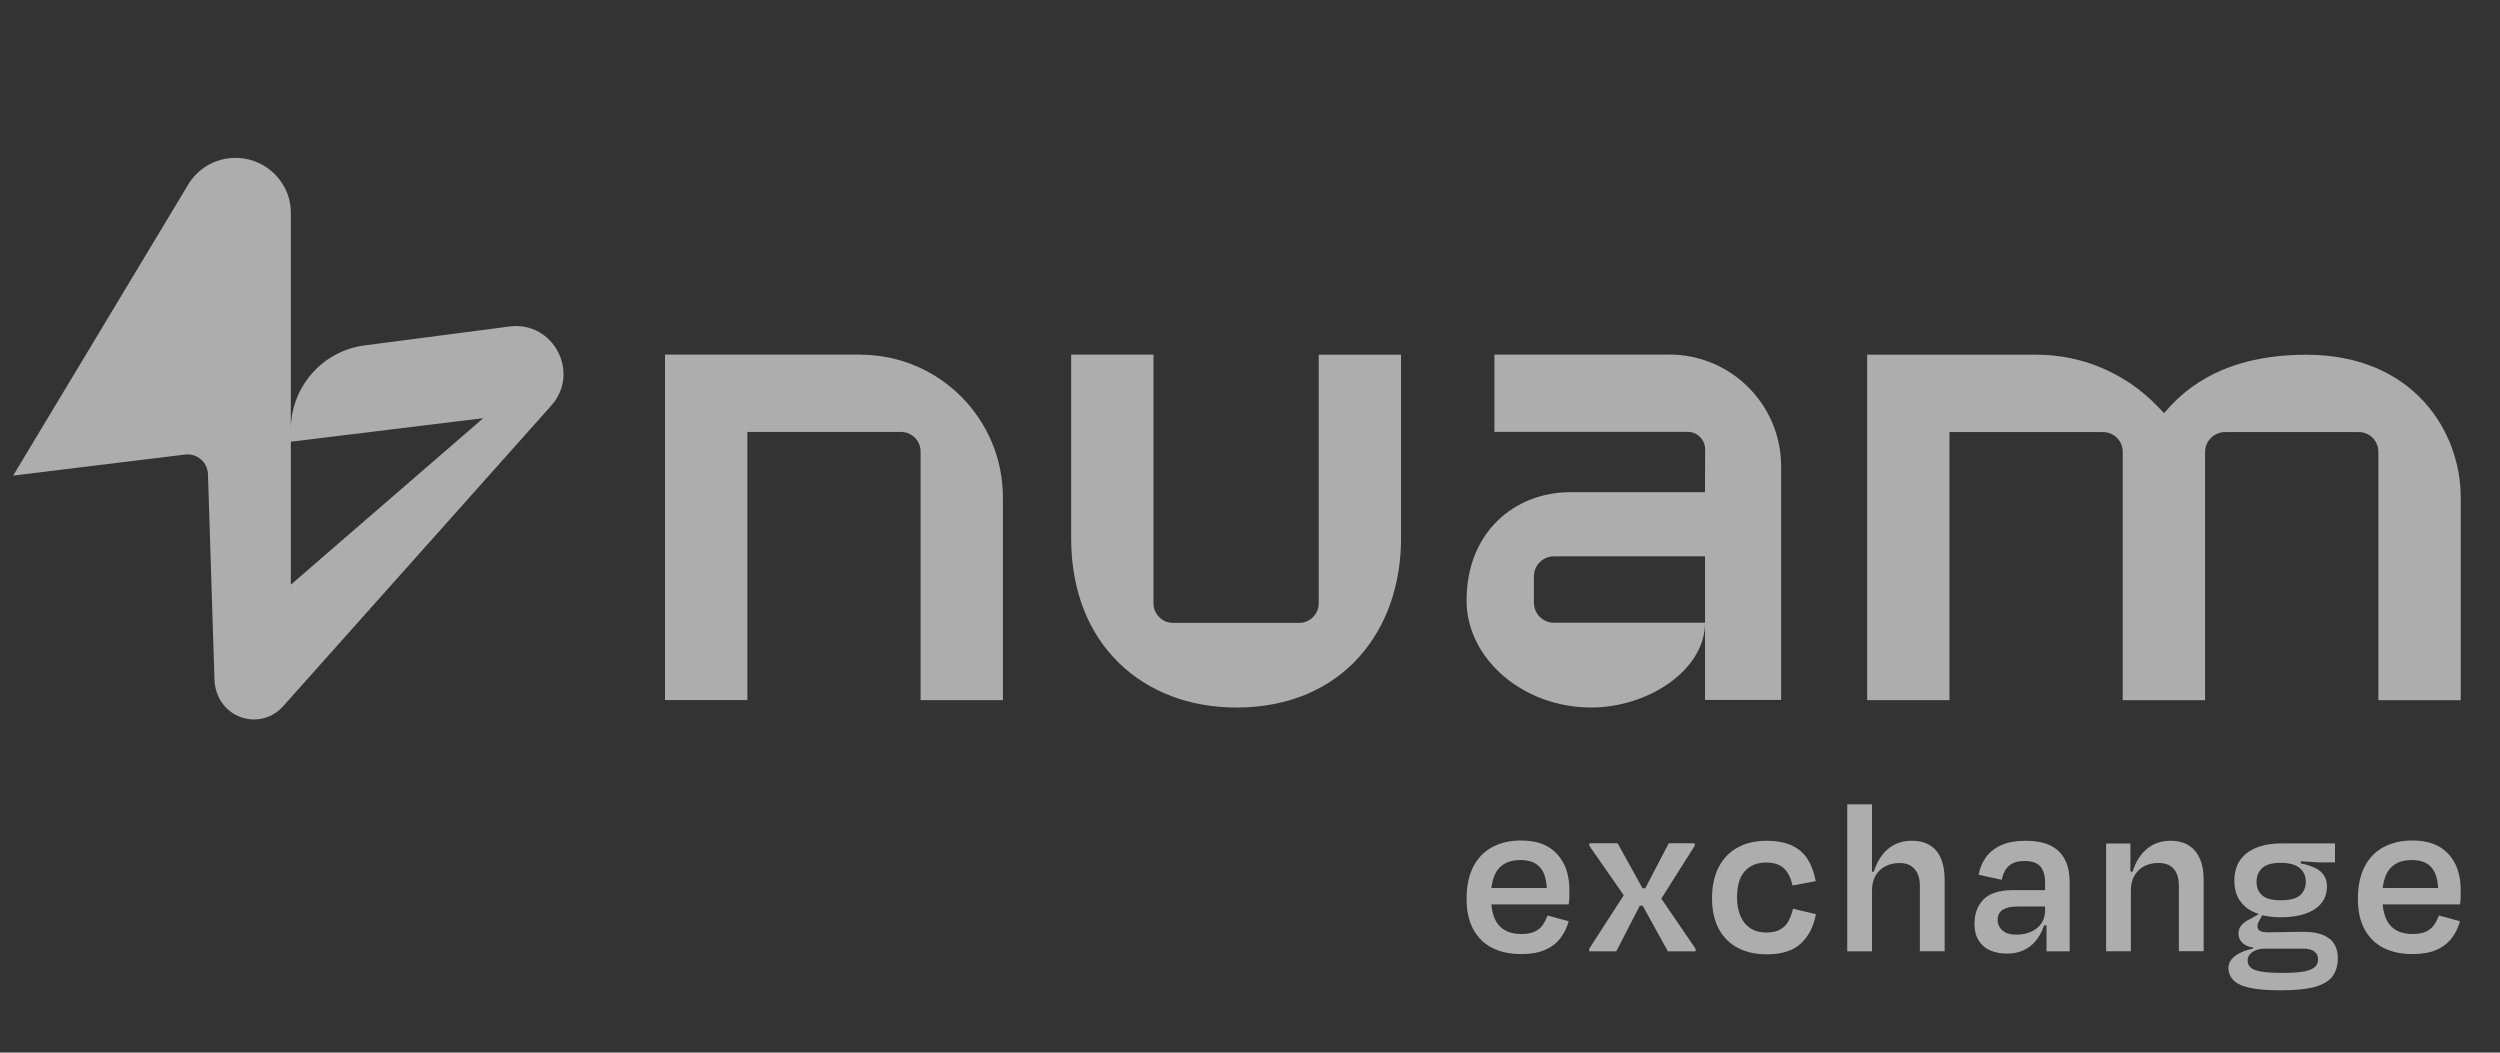 <?xml version="1.0" encoding="UTF-8"?> <svg xmlns="http://www.w3.org/2000/svg" width="95" height="40" viewBox="0 0 95 40" fill="none"><rect x="0" y="0" width="95" height="40" fill="#333333" stroke="none"/><g clip-path="url(#clip0_891_11574)"><path d="M19.362 12.407L13.863 13.124C12.254 13.331 11.051 14.701 11.051 16.323V16.784L18.363 15.891L11.051 22.218V8.118C11.053 7.774 10.981 7.43 10.818 7.128C10.368 6.292 9.483 5.889 8.614 6.026C8.004 6.124 7.468 6.486 7.15 7.016L0.5 18.072L7.031 17.273C7.487 17.218 7.89 17.562 7.903 18.02L8.151 25.845C8.172 26.465 8.55 27.032 9.134 27.244C9.721 27.459 10.345 27.301 10.761 26.835L20.948 15.413C22.065 14.161 21.028 12.192 19.362 12.407Z" fill="white" fill-opacity="0.6"></path><path d="M59.426 32.834C59.289 32.552 59.088 32.333 58.822 32.175C58.555 32.02 58.211 31.939 57.794 31.939C57.378 31.939 57 32.027 56.687 32.2C56.374 32.374 56.136 32.627 55.973 32.959C55.81 33.289 55.73 33.688 55.73 34.153C55.73 34.619 55.813 34.999 55.984 35.312C56.152 35.625 56.392 35.861 56.703 36.018C57.013 36.176 57.378 36.254 57.797 36.254C58.169 36.254 58.475 36.202 58.713 36.096C58.951 35.993 59.142 35.848 59.287 35.661C59.432 35.475 59.541 35.258 59.61 35.007L58.808 34.79C58.761 34.916 58.702 35.035 58.63 35.142C58.557 35.25 58.456 35.336 58.325 35.398C58.193 35.462 58.019 35.493 57.807 35.493C57.425 35.493 57.135 35.377 56.943 35.144C56.791 34.961 56.703 34.699 56.672 34.368H59.61C59.628 34.262 59.636 34.166 59.636 34.076V33.809C59.636 33.437 59.566 33.111 59.432 32.829L59.426 32.834ZM56.938 33.02C57.127 32.795 57.401 32.682 57.769 32.682C58.136 32.682 58.4 32.79 58.562 33.008C58.692 33.183 58.761 33.429 58.777 33.745H56.674C56.711 33.432 56.798 33.189 56.938 33.02Z" fill="white" fill-opacity="0.6"></path><path d="M63.13 34.148L64.398 32.141V32.045H63.413L62.52 33.755H62.416L61.47 32.045H60.396V32.141L61.703 34.019L60.389 36.054V36.15H61.418L62.313 34.417H62.422L63.379 36.15H64.432V36.054L63.13 34.148Z" fill="white" fill-opacity="0.6"></path><path d="M68.118 33.649C68.076 33.476 68.019 33.323 67.944 33.191C67.869 33.062 67.766 32.958 67.634 32.886C67.504 32.813 67.326 32.777 67.107 32.777C66.77 32.777 66.501 32.886 66.304 33.103C66.108 33.321 66.007 33.651 66.007 34.102C66.007 34.373 66.051 34.611 66.139 34.813C66.227 35.012 66.351 35.167 66.519 35.276C66.685 35.385 66.887 35.436 67.125 35.436C67.344 35.436 67.522 35.395 67.66 35.315C67.797 35.235 67.9 35.123 67.973 34.984C68.045 34.844 68.1 34.694 68.133 34.531L69.005 34.74C68.917 35.211 68.726 35.581 68.431 35.855C68.133 36.13 67.704 36.264 67.14 36.264C66.71 36.264 66.341 36.181 66.03 36.016C65.72 35.85 65.479 35.61 65.311 35.291C65.143 34.976 65.057 34.588 65.057 34.127C65.057 33.667 65.143 33.276 65.311 32.95C65.479 32.625 65.72 32.376 66.03 32.206C66.341 32.035 66.705 31.95 67.125 31.95C67.52 31.95 67.846 32.012 68.1 32.133C68.356 32.255 68.555 32.431 68.697 32.661C68.839 32.891 68.94 33.165 68.997 33.483L68.118 33.649Z" fill="white" fill-opacity="0.6"></path><path d="M73.762 32.637C73.671 32.417 73.534 32.247 73.348 32.128C73.162 32.009 72.929 31.949 72.65 31.949C72.37 31.949 72.135 32.011 71.923 32.136C71.71 32.26 71.537 32.441 71.4 32.676C71.322 32.811 71.258 32.961 71.204 33.126H71.136V30.565H70.195V36.15H71.136V33.832C71.136 33.623 71.18 33.439 71.265 33.284C71.354 33.126 71.475 33.007 71.635 32.922C71.796 32.837 71.979 32.795 72.189 32.795C72.37 32.795 72.515 32.834 72.629 32.911C72.743 32.989 72.825 33.093 72.877 33.217C72.929 33.341 72.955 33.491 72.955 33.664V36.147H73.896V33.411C73.896 33.113 73.852 32.857 73.762 32.635V32.637Z" fill="white" fill-opacity="0.6"></path><path d="M78.472 32.679C78.355 32.438 78.174 32.257 77.926 32.133C77.678 32.012 77.357 31.95 76.964 31.95C76.615 31.95 76.317 32.001 76.072 32.107C75.823 32.211 75.629 32.361 75.482 32.552C75.337 32.744 75.239 32.974 75.187 33.24L76.067 33.432C76.113 33.194 76.206 33.015 76.346 32.896C76.486 32.777 76.679 32.718 76.931 32.718C77.215 32.718 77.416 32.788 77.536 32.927C77.654 33.067 77.714 33.276 77.714 33.556V33.825H76.504C75.981 33.825 75.606 33.944 75.376 34.177C75.145 34.412 75.031 34.717 75.031 35.095C75.031 35.356 75.083 35.571 75.19 35.739C75.293 35.907 75.438 36.031 75.624 36.114C75.811 36.194 76.025 36.236 76.268 36.236C76.553 36.236 76.799 36.173 77.006 36.052C77.212 35.93 77.38 35.757 77.512 35.535C77.577 35.421 77.631 35.299 77.673 35.165H77.768V36.15H78.648V33.545C78.648 33.209 78.591 32.919 78.475 32.679H78.472ZM77.205 35.395C77.039 35.475 76.845 35.517 76.625 35.517C76.444 35.517 76.305 35.488 76.206 35.434C76.108 35.379 76.033 35.31 75.983 35.229C75.934 35.149 75.909 35.059 75.909 34.96C75.909 34.785 75.974 34.658 76.105 34.572C76.237 34.487 76.421 34.446 76.659 34.446H77.714V34.603C77.714 34.777 77.67 34.932 77.585 35.069C77.497 35.206 77.37 35.315 77.207 35.395H77.205Z" fill="white" fill-opacity="0.6"></path><path d="M83.596 32.638C83.503 32.418 83.363 32.247 83.177 32.128C82.991 32.009 82.756 31.95 82.471 31.95C82.205 31.95 81.967 32.012 81.757 32.136C81.547 32.26 81.374 32.438 81.234 32.671C81.154 32.806 81.09 32.958 81.038 33.124H80.955V32.053H80.032V36.148H80.973V33.83C80.973 33.62 81.017 33.437 81.105 33.282C81.193 33.124 81.314 33.005 81.473 32.919C81.63 32.834 81.811 32.793 82.021 32.793C82.212 32.793 82.365 32.832 82.479 32.909C82.593 32.987 82.672 33.09 82.722 33.214C82.771 33.339 82.797 33.489 82.797 33.662V36.145H83.738V33.408C83.738 33.111 83.692 32.855 83.599 32.632L83.596 32.638Z" fill="white" fill-opacity="0.6"></path><path d="M88.519 35.677C88.309 35.498 87.983 35.41 87.543 35.41C87.329 35.41 87.104 35.41 86.868 35.418C86.633 35.423 86.406 35.429 86.186 35.429C86.046 35.429 85.945 35.41 85.88 35.374C85.816 35.341 85.785 35.279 85.785 35.191C85.785 35.144 85.792 35.103 85.81 35.064C85.828 35.025 85.855 34.978 85.888 34.919L85.968 34.777C86.173 34.828 86.403 34.857 86.664 34.857C87.041 34.857 87.362 34.81 87.626 34.712C87.89 34.616 88.089 34.482 88.224 34.306C88.358 34.133 88.425 33.923 88.425 33.68C88.425 33.517 88.387 33.38 88.311 33.266C88.236 33.152 88.13 33.062 87.999 32.995C87.864 32.927 87.719 32.876 87.559 32.837C87.517 32.826 87.474 32.819 87.43 32.811L87.435 32.728C87.458 32.728 87.484 32.731 87.507 32.733C87.667 32.741 87.807 32.751 87.929 32.759C88.05 32.77 88.164 32.772 88.268 32.772H88.73V32.048H86.719C86.341 32.048 86.014 32.102 85.743 32.213C85.469 32.325 85.262 32.482 85.12 32.692C84.978 32.901 84.905 33.163 84.905 33.476C84.905 33.905 85.055 34.241 85.358 34.487C85.49 34.593 85.653 34.673 85.839 34.735L85.523 34.914C85.379 34.978 85.264 35.056 85.184 35.149C85.104 35.242 85.063 35.346 85.063 35.462C85.063 35.584 85.096 35.69 85.164 35.775C85.231 35.863 85.329 35.928 85.463 35.972C85.513 35.987 85.567 35.998 85.622 36.005V36.044C85.497 36.073 85.381 36.104 85.272 36.145C85.086 36.218 84.941 36.305 84.838 36.411C84.734 36.517 84.68 36.639 84.68 36.779C84.68 36.952 84.74 37.105 84.858 37.237C84.978 37.366 85.182 37.467 85.472 37.532C85.761 37.599 86.162 37.632 86.674 37.632C87.22 37.632 87.649 37.588 87.965 37.501C88.278 37.413 88.503 37.281 88.635 37.099C88.769 36.919 88.837 36.691 88.837 36.411C88.837 36.091 88.733 35.845 88.524 35.666L88.519 35.677ZM85.96 32.989C86.103 32.855 86.338 32.788 86.662 32.788C86.985 32.788 87.228 32.852 87.386 32.984C87.543 33.116 87.621 33.287 87.621 33.504C87.621 33.721 87.549 33.889 87.404 34.019C87.259 34.146 87.013 34.21 86.672 34.21C86.33 34.21 86.098 34.146 85.958 34.019C85.818 33.892 85.748 33.719 85.748 33.504C85.748 33.289 85.821 33.124 85.96 32.989ZM87.975 36.735C87.903 36.81 87.769 36.867 87.574 36.911C87.381 36.952 87.098 36.97 86.734 36.97C86.369 36.97 86.113 36.952 85.919 36.919C85.725 36.885 85.59 36.831 85.518 36.761C85.445 36.691 85.409 36.6 85.409 36.492C85.409 36.417 85.433 36.344 85.484 36.28C85.533 36.212 85.608 36.158 85.712 36.114C85.813 36.07 85.937 36.049 86.082 36.049H87.528C87.724 36.049 87.867 36.088 87.955 36.163C88.043 36.238 88.086 36.331 88.086 36.443C88.086 36.564 88.05 36.662 87.978 36.737L87.975 36.735Z" fill="white" fill-opacity="0.6"></path><path d="M93.299 32.834C93.162 32.552 92.96 32.333 92.693 32.175C92.427 32.02 92.083 31.939 91.664 31.939C91.245 31.939 90.873 32.027 90.557 32.2C90.244 32.374 90.006 32.627 89.843 32.959C89.68 33.289 89.6 33.688 89.6 34.153C89.6 34.619 89.685 34.999 89.853 35.312C90.022 35.625 90.262 35.861 90.572 36.018C90.882 36.176 91.247 36.254 91.666 36.254C92.039 36.254 92.344 36.202 92.582 36.096C92.82 35.993 93.011 35.848 93.156 35.661C93.301 35.475 93.41 35.258 93.48 35.007L92.678 34.79C92.632 34.916 92.572 35.035 92.499 35.142C92.427 35.25 92.326 35.336 92.194 35.398C92.062 35.462 91.891 35.493 91.674 35.493C91.292 35.493 91.004 35.377 90.813 35.144C90.66 34.961 90.572 34.699 90.542 34.368H93.48C93.498 34.262 93.505 34.166 93.505 34.076V33.809C93.505 33.437 93.436 33.111 93.301 32.829L93.299 32.834ZM90.808 33.02C90.997 32.795 91.273 32.682 91.641 32.682C92.008 32.682 92.272 32.79 92.432 33.008C92.562 33.183 92.632 33.429 92.647 33.745H90.544C90.58 33.432 90.668 33.189 90.808 33.02Z" fill="white" fill-opacity="0.6"></path><path d="M46.972 26.887C51.041 26.887 53.239 23.944 53.239 20.47V13.478H50.112V22.925C50.112 23.333 49.778 23.67 49.367 23.67H44.577C44.165 23.67 43.832 23.336 43.832 22.925V13.476H40.704V20.454C40.704 24.544 43.485 26.885 46.972 26.885" fill="white" fill-opacity="0.6"></path><path d="M32.686 13.476H25.27V26.603H28.4V16.414H34.238C34.649 16.414 34.983 16.748 34.983 17.159V26.605H38.11V18.902C38.11 15.907 35.681 13.478 32.686 13.478" fill="white" fill-opacity="0.6"></path><path d="M63.431 13.475H56.788V16.411H64.132C64.499 16.411 64.796 16.711 64.796 17.079L64.789 18.703H59.667C57.603 18.703 55.73 20.18 55.73 22.821C55.73 25.022 57.864 26.885 60.464 26.885C62.629 26.885 64.791 25.465 64.791 23.664H59.051C58.63 23.664 58.288 23.323 58.288 22.901V21.903C58.288 21.481 58.63 21.14 59.051 21.14H64.791V26.598H67.683V17.723C67.683 15.374 65.779 13.473 63.433 13.473" fill="white" fill-opacity="0.6"></path><path d="M82.228 15.697V15.692L82.005 15.459C80.79 14.192 79.158 13.488 77.412 13.478H70.952V26.605H74.08V16.419H79.918C80.329 16.419 80.663 16.753 80.663 17.164V19.846C80.663 19.864 80.663 19.883 80.663 19.901V26.608H83.793V17.179C83.793 16.76 84.132 16.419 84.553 16.419H89.633C90.045 16.419 90.378 16.753 90.378 17.164V26.608H93.508V18.905C93.508 16.403 91.718 13.48 87.634 13.48C84.196 13.48 82.792 15.058 82.233 15.7" fill="white" fill-opacity="0.6"></path></g><defs><clipPath id="clip0_891_11574"><rect width="93.091" height="32" fill="white" transform="translate(0.5 6)"></rect></clipPath></defs></svg> 